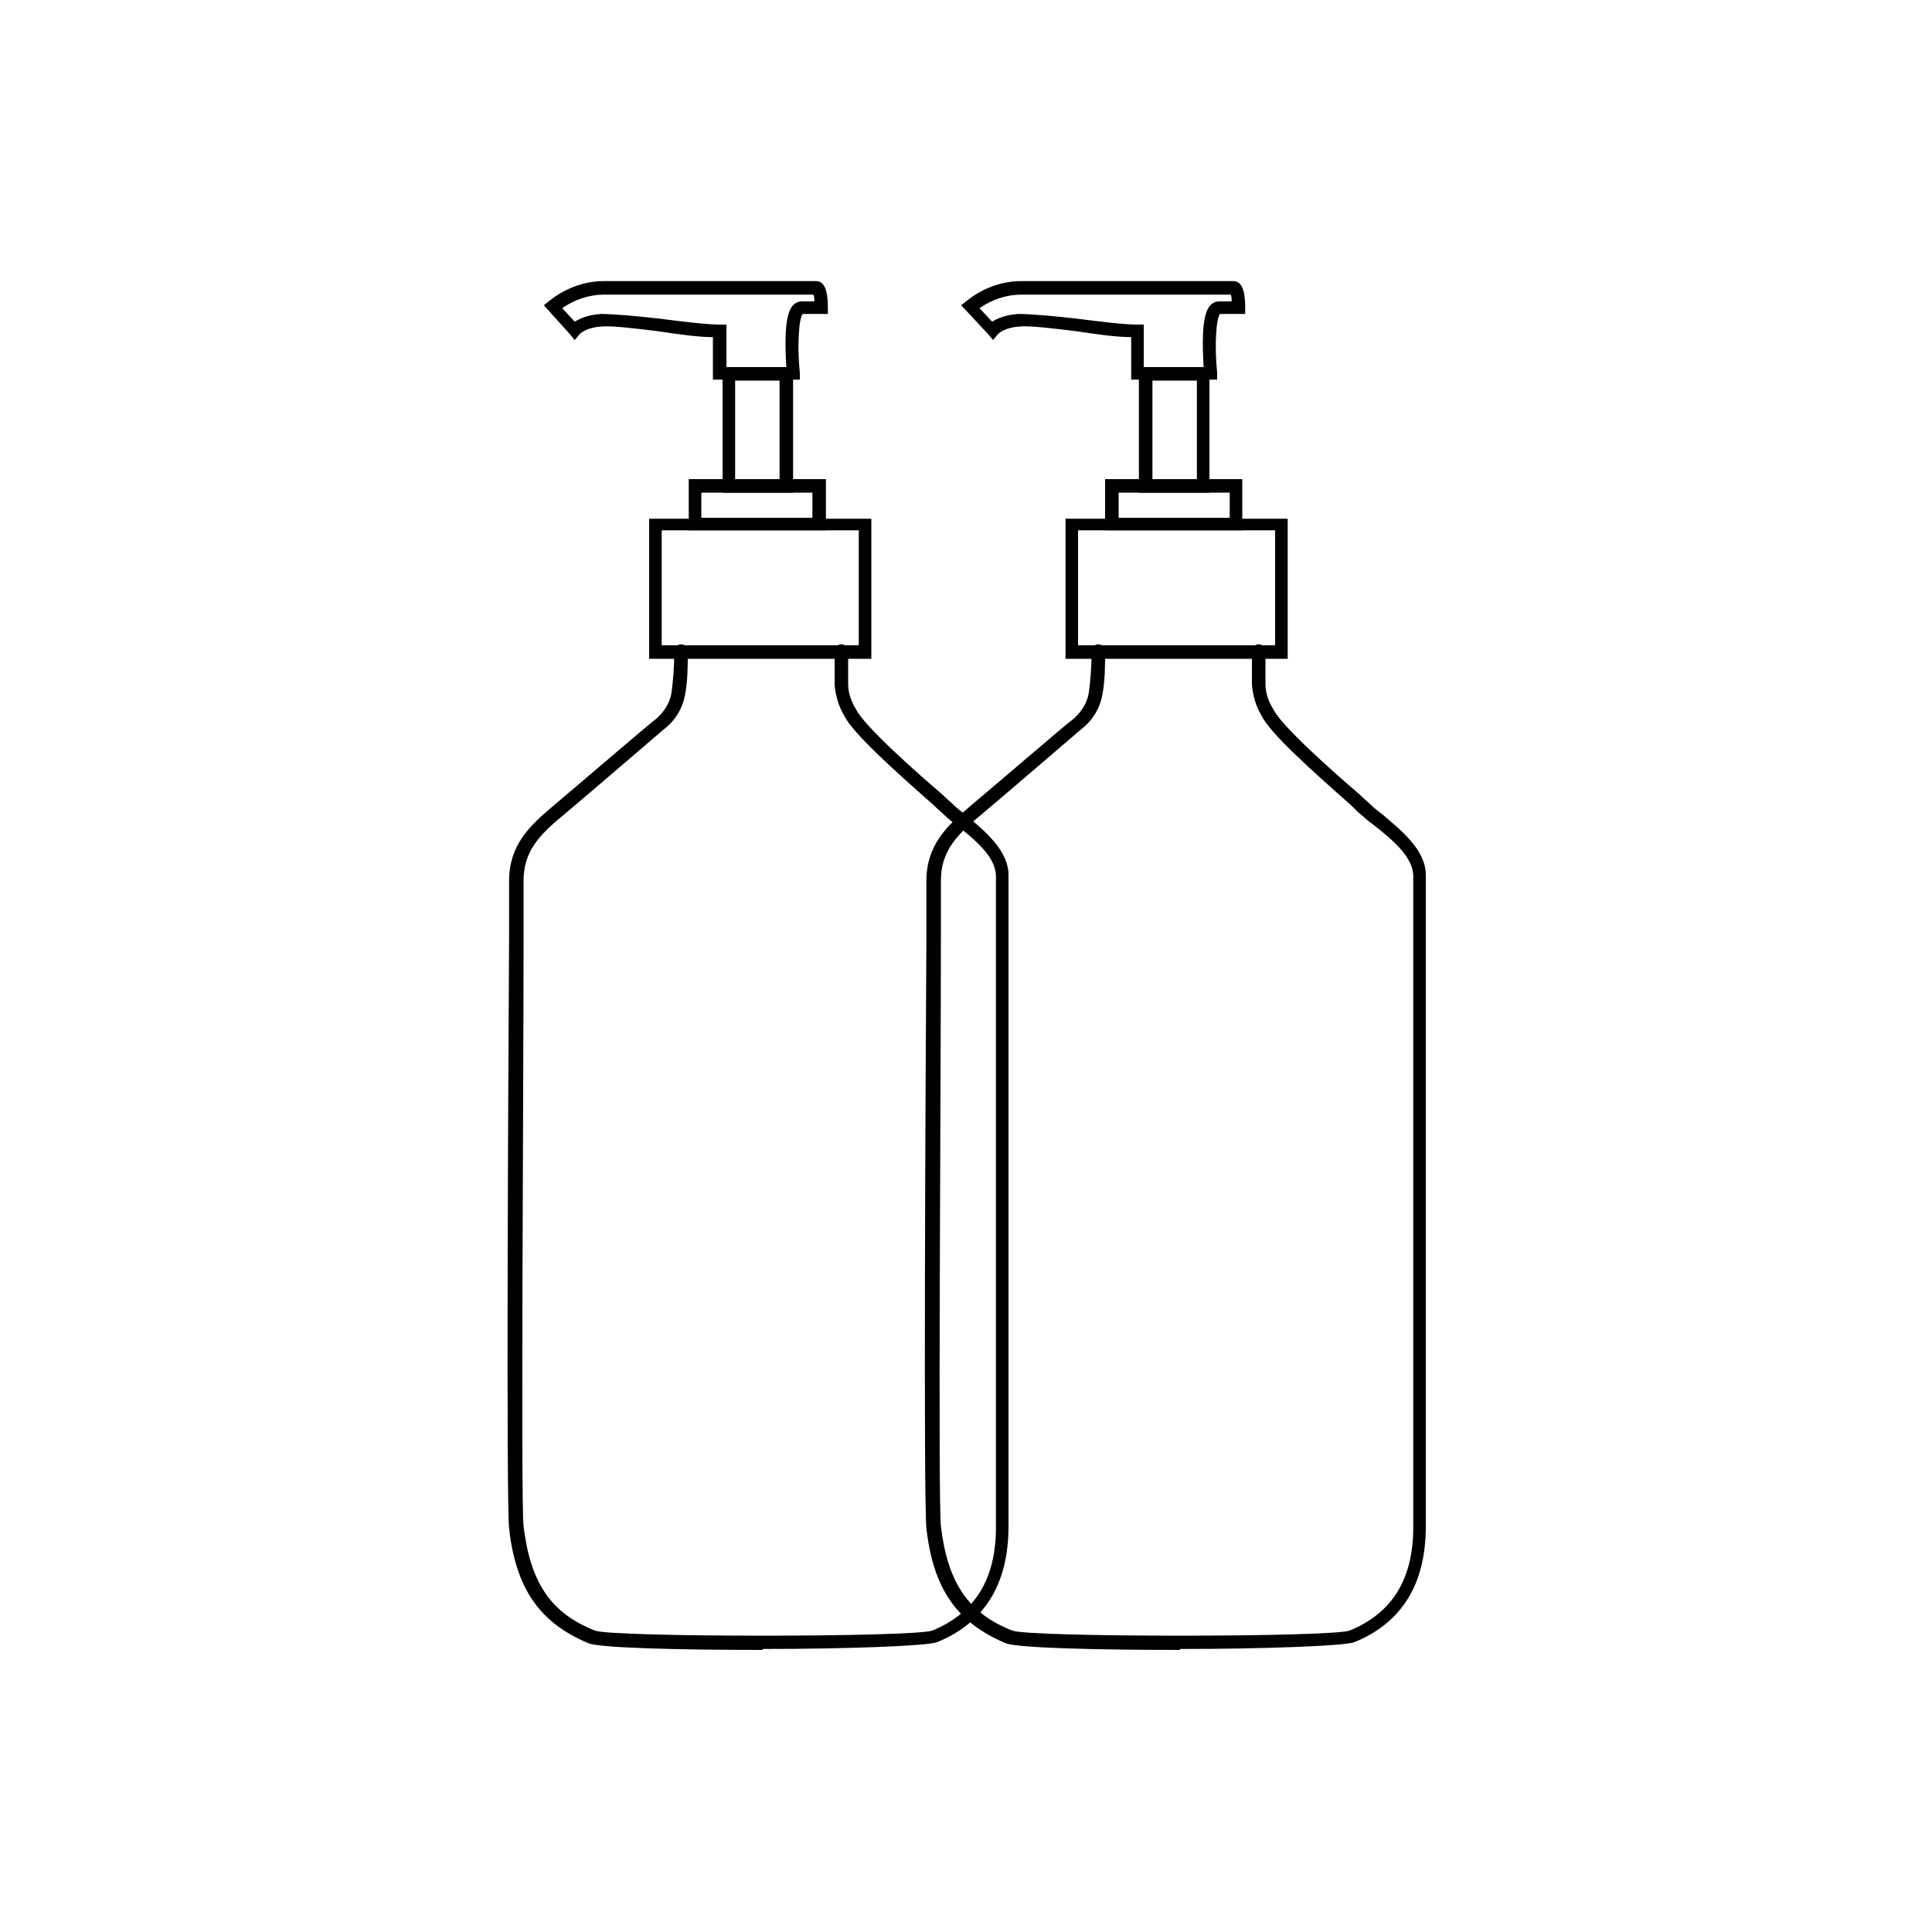 <svg xmlns="http://www.w3.org/2000/svg" id="Layer_1" data-name="Layer 1" viewBox="0 0 200 200"><defs><style> .cls-1 { fill: #000; stroke-width: 0px; } </style></defs><path class="cls-1" d="M78.9,170.8c-8.4,0-16.9-.2-18-.7-5-2.1-7.5-5.6-8.2-11.9-.3-3-.1-45.1,0-61,0-3.3,0-5.4,0-6,0-3.7,2.1-5.7,4.6-7.8,2.5-2.1,10.3-8.8,10.4-8.8.9-.7,1.6-1.7,1.8-2.8.2-1.4.3-2.9.3-4.4,0-.4.3-.7.7-.7h0c.4,0,.7.3.7.7,0,1.5,0,3.1-.3,4.6-.3,1.5-1.1,2.7-2.3,3.6,0,0-7.8,6.7-10.3,8.8-2.7,2.2-4.1,3.9-4.1,6.8s0,2.7,0,6c0,15.8-.3,57.9,0,60.8.7,5.8,2.8,9,7.4,10.8,1.8.7,32.8.7,34.9,0,4.4-1.8,6.6-5.3,6.6-10.7v-67.4c0-2-2.2-3.8-4.1-5.3-.4-.3-.8-.6-1.1-.9-.3-.3-.8-.7-1.3-1.2-4.2-3.7-8.3-7.4-9.2-9.2-.6-1-.9-2.1-1-3.2v-3.5c0-.4.3-.7.7-.7s.7.3.7.7v3.4c0,.9.3,1.8.8,2.6h0c.8,1.7,6.2,6.5,8.9,8.8.5.5,1,.9,1.3,1.2.3.3.7.6,1.1.9,2,1.7,4.5,3.7,4.5,6.3v67.4c0,6-2.5,10-7.4,12-1.1.4-9.5.7-18,.7Z"></path><path class="cls-1" d="M82.8,39.3h-9v-4.4c-1.5,0-3.6-.3-5.6-.6-2.4-.3-4.9-.6-5.9-.5-1.7.1-2.3.8-2.3.8l-.5.6-.5-.6-2.7-3,.5-.4c1.6-1.3,3.6-2.1,5.7-2.1h22c.8,0,1.2.9,1.2,2.7v.7h-2.6c-.4.4-.6,3.3-.3,6.1v.7ZM75.2,38h6.2c-.1-1.8-.3-5.4.7-6.4.3-.3.6-.4.9-.4h1.3c0-.3,0-.5-.1-.7h-21.7c-1.5,0-3,.5-4.3,1.4l1.3,1.4c.5-.3,1.3-.7,2.7-.8,1.2,0,3.6.2,6.2.5,2.3.3,4.8.6,6.1.6h.7v4.4Z"></path><path class="cls-1" d="M90.2,68.2h-23v-14.5h23v14.5ZM68.5,66.8h20.4v-11.9h-20.4v11.9Z"></path><path class="cls-1" d="M85.5,54.9h-14.2v-5.3h14.2v5.3ZM72.6,53.6h11.5v-2.6h-11.5v2.6Z"></path><path class="cls-1" d="M82.1,51h-7.3v-13h7.3v13ZM76.1,49.7h4.6v-10.3h-4.6v10.3Z"></path><path class="cls-1" d="M122.1,170.8c-8.4,0-16.9-.2-18-.7-5-2.1-7.5-5.6-8.2-11.9-.3-3-.1-45.1,0-61,0-3.3,0-5.4,0-6,0-3.7,2.1-5.7,4.6-7.8,2.5-2.1,10.3-8.8,10.4-8.8.9-.7,1.6-1.7,1.8-2.8.2-1.4.3-2.9.3-4.4,0-.4.3-.7.7-.7h0c.4,0,.7.3.7.7,0,1.5,0,3.1-.3,4.6-.3,1.5-1.1,2.7-2.3,3.6,0,0-7.8,6.7-10.3,8.8-2.7,2.2-4.1,3.9-4.1,6.8s0,2.7,0,6c0,15.8-.3,57.9,0,60.8.7,5.8,2.8,9,7.4,10.8,1.8.7,32.8.7,34.9,0,4.4-1.8,6.6-5.3,6.6-10.7v-67.4c0-2-2.2-3.8-4.1-5.3-.4-.3-.8-.6-1.1-.9-.4-.3-.8-.7-1.3-1.2-4.2-3.7-8.3-7.4-9.2-9.2-.6-1-.9-2.1-1-3.2v-3.5c0-.4.3-.7.7-.7s.7.3.7.7v3.4c0,.9.3,1.8.8,2.6h0c.8,1.7,6.2,6.5,8.9,8.8.5.5,1,.9,1.3,1.2.3.3.7.6,1.1.9,2,1.7,4.5,3.7,4.5,6.3v67.4c0,6-2.5,10-7.4,12-1.1.4-9.5.7-18,.7Z"></path><path class="cls-1" d="M126,39.3h-8.9v-4.4c-1.5,0-3.6-.3-5.6-.6-2.4-.3-4.9-.6-5.9-.5-1.7.1-2.3.8-2.3.8l-.5.6-.5-.6-2.8-3,.5-.4c1.6-1.3,3.6-2.1,5.7-2.1h22c.8,0,1.2.9,1.2,2.7v.7h-2.6c-.4.4-.6,3.3-.3,6.1v.7ZM118.4,38h6.2c-.1-1.8-.3-5.4.7-6.4.3-.3.6-.4.9-.4h1.3c0-.3,0-.5-.1-.7h-21.7c-1.5,0-3,.5-4.3,1.4l1.3,1.4c.5-.3,1.3-.7,2.7-.8,1.2,0,3.6.2,6.2.5,2.3.3,4.8.6,6.1.6h.7v4.4Z"></path><path class="cls-1" d="M133.3,68.2h-23v-14.5h23v14.5ZM111.6,66.8h20.4v-11.9h-20.4v11.9Z"></path><path class="cls-1" d="M128.6,54.9h-14.2v-5.3h14.2v5.3ZM115.8,53.6h11.5v-2.6h-11.5v2.6Z"></path><path class="cls-1" d="M125.2,51h-7.3v-13h7.3v13ZM119.3,49.7h4.6v-10.3h-4.6v10.3Z"></path></svg>